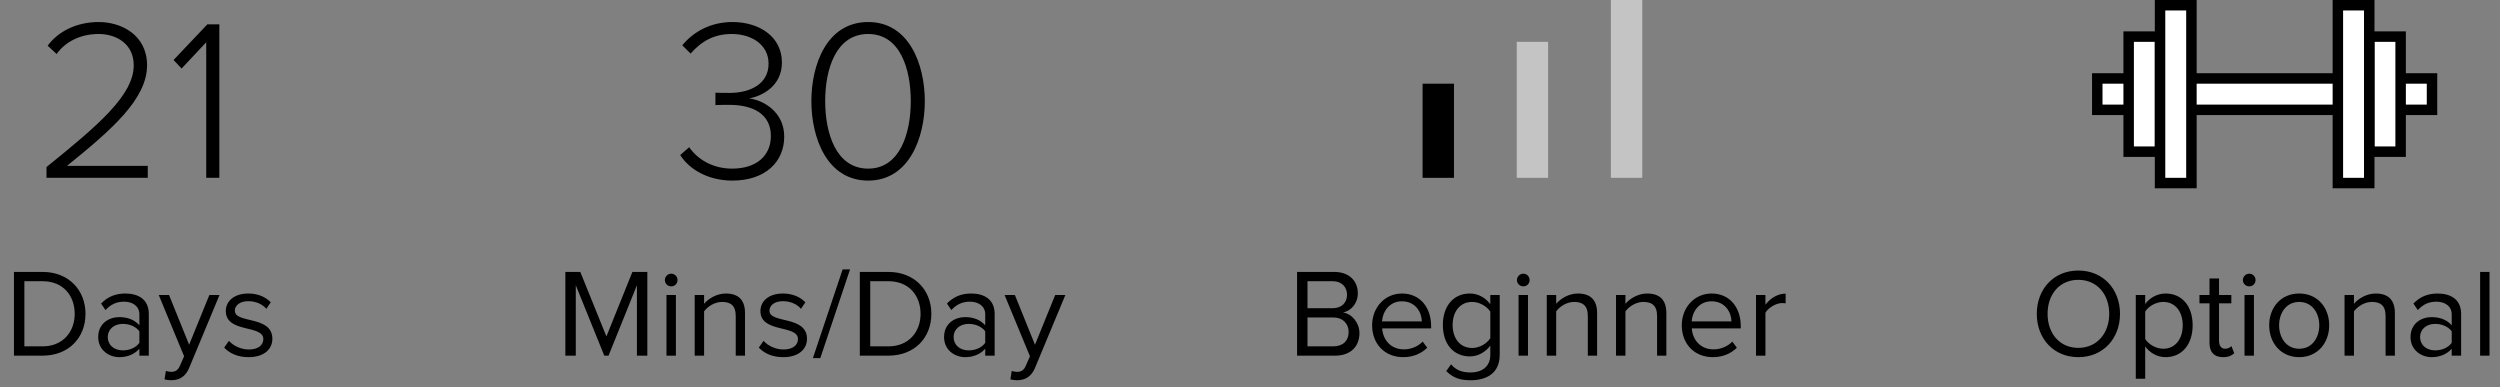 <svg width="239" height="37" viewBox="0 0 239 37" fill="none" xmlns="http://www.w3.org/2000/svg">
<rect x="0" y="0" width="239" height="37" fill="#808080" stroke="none"/>
<path d="M198.689 34.144C201.053 34.144 202.673 32.368 202.673 30.004C202.673 27.64 201.053 25.864 198.689 25.864C196.325 25.864 194.717 27.64 194.717 30.004C194.717 32.368 196.325 34.144 198.689 34.144ZM198.689 33.256C196.889 33.256 195.749 31.864 195.749 30.004C195.749 28.132 196.889 26.752 198.689 26.752C200.477 26.752 201.641 28.132 201.641 30.004C201.641 31.864 200.477 33.256 198.689 33.256ZM207.037 34.144C208.561 34.144 209.617 32.968 209.617 31.096C209.617 29.212 208.561 28.06 207.037 28.06C206.221 28.06 205.501 28.48 205.081 29.068V28.204H204.181V36.208H205.081V33.124C205.561 33.76 206.245 34.144 207.037 34.144ZM206.809 33.34C206.101 33.34 205.393 32.908 205.081 32.404V29.788C205.393 29.284 206.101 28.864 206.809 28.864C207.973 28.864 208.669 29.812 208.669 31.096C208.669 32.38 207.973 33.34 206.809 33.34ZM212.524 34.144C213.04 34.144 213.364 33.988 213.592 33.772L213.328 33.088C213.208 33.22 212.98 33.34 212.716 33.34C212.332 33.34 212.14 33.028 212.14 32.596V28.996H213.316V28.204H212.14V26.62H211.228V28.204H210.268V28.996H211.228V32.788C211.228 33.652 211.66 34.144 212.524 34.144ZM215.032 27.376C215.368 27.376 215.632 27.112 215.632 26.776C215.632 26.44 215.368 26.164 215.032 26.164C214.696 26.164 214.42 26.44 214.42 26.776C214.42 27.112 214.696 27.376 215.032 27.376ZM215.476 34V28.204H214.576V34H215.476ZM219.803 34.144C221.567 34.144 222.671 32.776 222.671 31.096C222.671 29.416 221.567 28.06 219.803 28.06C218.039 28.06 216.935 29.416 216.935 31.096C216.935 32.776 218.039 34.144 219.803 34.144ZM219.803 33.34C218.567 33.34 217.883 32.284 217.883 31.096C217.883 29.92 218.567 28.864 219.803 28.864C221.039 28.864 221.723 29.92 221.723 31.096C221.723 32.284 221.039 33.34 219.803 33.34ZM228.95 34V29.932C228.95 28.672 228.314 28.06 227.114 28.06C226.238 28.06 225.446 28.552 225.038 29.044V28.204H224.138V34H225.038V29.764C225.386 29.296 226.046 28.864 226.754 28.864C227.534 28.864 228.062 29.176 228.062 30.208V34H228.95ZM235.283 34V30.016C235.283 28.612 234.275 28.06 233.039 28.06C232.091 28.06 231.347 28.372 230.723 29.02L231.143 29.644C231.659 29.08 232.223 28.84 232.919 28.84C233.759 28.84 234.383 29.284 234.383 30.052V31.096C233.915 30.568 233.255 30.316 232.463 30.316C231.479 30.316 230.447 30.916 230.447 32.224C230.447 33.484 231.491 34.144 232.463 34.144C233.243 34.144 233.915 33.868 234.383 33.34V34H235.283ZM232.799 33.496C231.947 33.496 231.359 32.968 231.359 32.224C231.359 31.492 231.947 30.964 232.799 30.964C233.423 30.964 234.035 31.204 234.383 31.672V32.776C234.035 33.256 233.423 33.496 232.799 33.496ZM237.999 34V25.996H237.099V34H237.999Z" fill="black"/>
<rect x="200.5" y="7.5" width="32" height="3" fill="white" stroke="black"/>
<rect x="203.5" y="3.5" width="3" height="11" fill="white" stroke="black"/>
<rect x="-0.5" y="0.5" width="3" height="11" transform="matrix(-1 0 0 1 229 3)" fill="white" stroke="black"/>
<rect x="206.5" y="0.5" width="3" height="17" fill="white" stroke="black"/>
<rect x="-0.5" y="0.5" width="3" height="17" transform="matrix(-1 0 0 1 226 0)" fill="white" stroke="black"/>
<path d="M127.648 34C129.112 34 129.964 33.124 129.964 31.84C129.964 30.88 129.256 30.004 128.404 29.872C129.136 29.716 129.808 29.044 129.808 28.036C129.808 26.836 128.956 25.996 127.564 25.996H124V34H127.648ZM127.396 29.464H124.996V26.884H127.396C128.296 26.884 128.776 27.46 128.776 28.18C128.776 28.912 128.296 29.464 127.396 29.464ZM127.456 33.112H124.996V30.352H127.456C128.428 30.352 128.932 31 128.932 31.732C128.932 32.584 128.38 33.112 127.456 33.112ZM134.139 34.144C135.075 34.144 135.855 33.82 136.443 33.244L136.011 32.656C135.543 33.136 134.883 33.4 134.211 33.4C132.963 33.4 132.207 32.488 132.135 31.396H136.815V31.168C136.815 29.428 135.783 28.06 134.031 28.06C132.375 28.06 131.175 29.416 131.175 31.096C131.175 32.908 132.411 34.144 134.139 34.144ZM135.927 30.724H132.123C132.171 29.848 132.783 28.804 134.019 28.804C135.339 28.804 135.915 29.872 135.927 30.724ZM140.601 36.352C142.017 36.352 143.373 35.752 143.373 33.916V28.204H142.473V29.08C142.005 28.444 141.297 28.06 140.517 28.06C138.993 28.06 137.937 29.212 137.937 31.072C137.937 32.944 139.005 34.072 140.517 34.072C141.333 34.072 142.041 33.628 142.473 33.04V33.916C142.473 35.14 141.561 35.608 140.601 35.608C139.773 35.608 139.197 35.392 138.717 34.828L138.261 35.476C138.957 36.16 139.629 36.352 140.601 36.352ZM140.745 33.268C139.569 33.268 138.873 32.344 138.873 31.072C138.873 29.788 139.569 28.864 140.745 28.864C141.453 28.864 142.149 29.296 142.473 29.788V32.332C142.149 32.836 141.453 33.268 140.745 33.268ZM145.631 27.376C145.967 27.376 146.231 27.112 146.231 26.776C146.231 26.44 145.967 26.164 145.631 26.164C145.295 26.164 145.019 26.44 145.019 26.776C145.019 27.112 145.295 27.376 145.631 27.376ZM146.075 34V28.204H145.175V34H146.075ZM152.683 34V29.932C152.683 28.672 152.047 28.06 150.847 28.06C149.971 28.06 149.179 28.552 148.771 29.044V28.204H147.871V34H148.771V29.764C149.119 29.296 149.779 28.864 150.487 28.864C151.267 28.864 151.795 29.176 151.795 30.208V34H152.683ZM159.304 34V29.932C159.304 28.672 158.668 28.06 157.468 28.06C156.592 28.06 155.8 28.552 155.392 29.044V28.204H154.492V34H155.392V29.764C155.74 29.296 156.4 28.864 157.108 28.864C157.888 28.864 158.416 29.176 158.416 30.208V34H159.304ZM163.741 34.144C164.677 34.144 165.457 33.82 166.045 33.244L165.613 32.656C165.145 33.136 164.485 33.4 163.813 33.4C162.565 33.4 161.809 32.488 161.737 31.396H166.417V31.168C166.417 29.428 165.385 28.06 163.633 28.06C161.977 28.06 160.777 29.416 160.777 31.096C160.777 32.908 162.013 34.144 163.741 34.144ZM165.529 30.724H161.725C161.773 29.848 162.385 28.804 163.621 28.804C164.941 28.804 165.517 29.872 165.529 30.724ZM168.775 34V29.896C169.039 29.428 169.795 28.972 170.359 28.972C170.491 28.972 170.599 28.984 170.707 28.996V28.072C169.915 28.072 169.243 28.528 168.775 29.128V28.204H167.875V34H168.775Z" fill="black"/>
<rect x="136" y="8" width="3" height="9" fill="black"/>
<rect x="145" y="4" width="3" height="13" fill="#C4C4C4"/>
<rect x="154" width="3" height="17" fill="#C4C4C4"/>
<path d="M61.885 34V25.996H60.457L57.973 32.164L55.477 25.996H54.049V34H55.045V27.268L57.769 34H58.177L60.889 27.268V34H61.885ZM64.172 27.376C64.508 27.376 64.772 27.112 64.772 26.776C64.772 26.44 64.508 26.164 64.172 26.164C63.836 26.164 63.56 26.44 63.56 26.776C63.56 27.112 63.836 27.376 64.172 27.376ZM64.616 34V28.204H63.716V34H64.616ZM71.224 34V29.932C71.224 28.672 70.588 28.06 69.388 28.06C68.512 28.06 67.72 28.552 67.312 29.044V28.204H66.412V34H67.312V29.764C67.66 29.296 68.32 28.864 69.028 28.864C69.808 28.864 70.336 29.176 70.336 30.208V34H71.224ZM74.881 34.144C76.369 34.144 77.149 33.364 77.149 32.392C77.149 30.136 73.561 30.964 73.561 29.704C73.561 29.188 74.053 28.792 74.845 28.792C75.601 28.792 76.225 29.104 76.573 29.524L76.993 28.9C76.537 28.432 75.841 28.06 74.845 28.06C73.465 28.06 72.697 28.816 72.697 29.728C72.697 31.876 76.285 31.012 76.285 32.416C76.285 32.992 75.793 33.412 74.905 33.412C74.113 33.412 73.381 33.028 72.997 32.584L72.541 33.232C73.129 33.844 73.921 34.144 74.881 34.144ZM78.419 34.24L81.263 25.756H80.555L77.711 34.24H78.419ZM84.934 34C87.43 34 89.038 32.284 89.038 30.004C89.038 27.736 87.43 25.996 84.934 25.996H82.198V34H84.934ZM84.934 33.112H83.194V26.884H84.934C86.914 26.884 88.006 28.276 88.006 30.004C88.006 31.72 86.878 33.112 84.934 33.112ZM95.088 34V30.016C95.088 28.612 94.08 28.06 92.844 28.06C91.896 28.06 91.152 28.372 90.528 29.02L90.948 29.644C91.464 29.08 92.028 28.84 92.724 28.84C93.564 28.84 94.188 29.284 94.188 30.052V31.096C93.72 30.568 93.06 30.316 92.268 30.316C91.284 30.316 90.252 30.916 90.252 32.224C90.252 33.484 91.296 34.144 92.268 34.144C93.048 34.144 93.72 33.868 94.188 33.34V34H95.088ZM92.604 33.496C91.752 33.496 91.164 32.968 91.164 32.224C91.164 31.492 91.752 30.964 92.604 30.964C93.228 30.964 93.84 31.204 94.188 31.672V32.776C93.84 33.256 93.228 33.496 92.604 33.496ZM96.592 36.268C96.748 36.316 97.048 36.352 97.24 36.352C98.008 36.34 98.596 36.016 98.944 35.176L101.848 28.204H100.876L98.944 32.956L97.024 28.204H96.04L98.464 34.06L98.08 34.936C97.876 35.416 97.612 35.548 97.216 35.548C97.072 35.548 96.856 35.512 96.724 35.452L96.592 36.268Z" fill="black"/>
<path d="M70.022 17.264C73.146 17.264 74.972 15.482 74.972 13.062C74.972 10.642 72.882 9.542 71.606 9.41C72.86 9.19 74.752 8.222 74.752 5.978C74.752 3.492 72.574 2.106 70.022 2.106C67.888 2.106 66.26 3.074 65.226 4.328L66.018 5.12C67.096 3.91 68.284 3.25 69.956 3.25C71.848 3.25 73.476 4.262 73.476 6.088C73.476 8.046 71.694 8.882 69.758 8.882C69.164 8.882 68.614 8.882 68.394 8.86V10.048C68.614 10.026 69.164 10.026 69.758 10.026C71.958 10.026 73.696 10.884 73.696 12.996C73.696 14.932 72.266 16.12 70 16.12C68.13 16.12 66.7 15.24 65.886 14.074L65.028 14.822C65.864 16.142 67.624 17.264 70.022 17.264ZM83.001 17.264C86.917 17.264 88.413 13.15 88.413 9.674C88.413 6.176 86.917 2.106 83.001 2.106C79.041 2.106 77.567 6.176 77.567 9.674C77.567 13.15 79.041 17.264 83.001 17.264ZM83.001 16.12C79.899 16.12 78.887 12.688 78.887 9.674C78.887 6.638 79.899 3.25 83.001 3.25C86.081 3.25 87.071 6.638 87.071 9.674C87.071 12.688 86.059 16.12 83.001 16.12Z" fill="black"/>
<path d="M4.07 34C6.566 34 8.174 32.284 8.174 30.004C8.174 27.736 6.566 25.996 4.07 25.996H1.334V34H4.07ZM4.07 33.112H2.33V26.884H4.07C6.05 26.884 7.142 28.276 7.142 30.004C7.142 31.72 6.014 33.112 4.07 33.112ZM14.225 34V30.016C14.225 28.612 13.217 28.06 11.981 28.06C11.033 28.06 10.289 28.372 9.665 29.02L10.085 29.644C10.601 29.08 11.165 28.84 11.861 28.84C12.701 28.84 13.325 29.284 13.325 30.052V31.096C12.857 30.568 12.197 30.316 11.405 30.316C10.421 30.316 9.389 30.916 9.389 32.224C9.389 33.484 10.433 34.144 11.405 34.144C12.185 34.144 12.857 33.868 13.325 33.34V34H14.225ZM11.741 33.496C10.889 33.496 10.301 32.968 10.301 32.224C10.301 31.492 10.889 30.964 11.741 30.964C12.365 30.964 12.977 31.204 13.325 31.672V32.776C12.977 33.256 12.365 33.496 11.741 33.496ZM15.729 36.268C15.885 36.316 16.185 36.352 16.377 36.352C17.145 36.34 17.733 36.016 18.081 35.176L20.985 28.204H20.013L18.081 32.956L16.161 28.204H15.177L17.601 34.06L17.217 34.936C17.013 35.416 16.749 35.548 16.353 35.548C16.209 35.548 15.993 35.512 15.861 35.452L15.729 36.268ZM23.771 34.144C25.259 34.144 26.039 33.364 26.039 32.392C26.039 30.136 22.451 30.964 22.451 29.704C22.451 29.188 22.943 28.792 23.735 28.792C24.491 28.792 25.115 29.104 25.463 29.524L25.883 28.9C25.427 28.432 24.731 28.06 23.735 28.06C22.355 28.06 21.587 28.816 21.587 29.728C21.587 31.876 25.175 31.012 25.175 32.416C25.175 32.992 24.683 33.412 23.795 33.412C23.003 33.412 22.271 33.028 21.887 32.584L21.431 33.232C22.019 33.844 22.811 34.144 23.771 34.144Z" fill="black"/>
<path d="M14.126 17V15.856H6.404C10.65 12.424 14.06 9.476 14.06 6.242C14.06 3.338 11.596 2.106 9.44 2.106C7.372 2.106 5.59 2.964 4.556 4.372L5.414 5.164C6.206 4.042 7.614 3.25 9.44 3.25C11.046 3.25 12.784 4.13 12.784 6.242C12.784 9.08 9.44 11.94 4.446 15.966V17H14.126ZM20.969 17V2.326H19.825L16.591 5.736L17.361 6.55L19.715 4.042V17H20.969Z" fill="black"/>
</svg>
